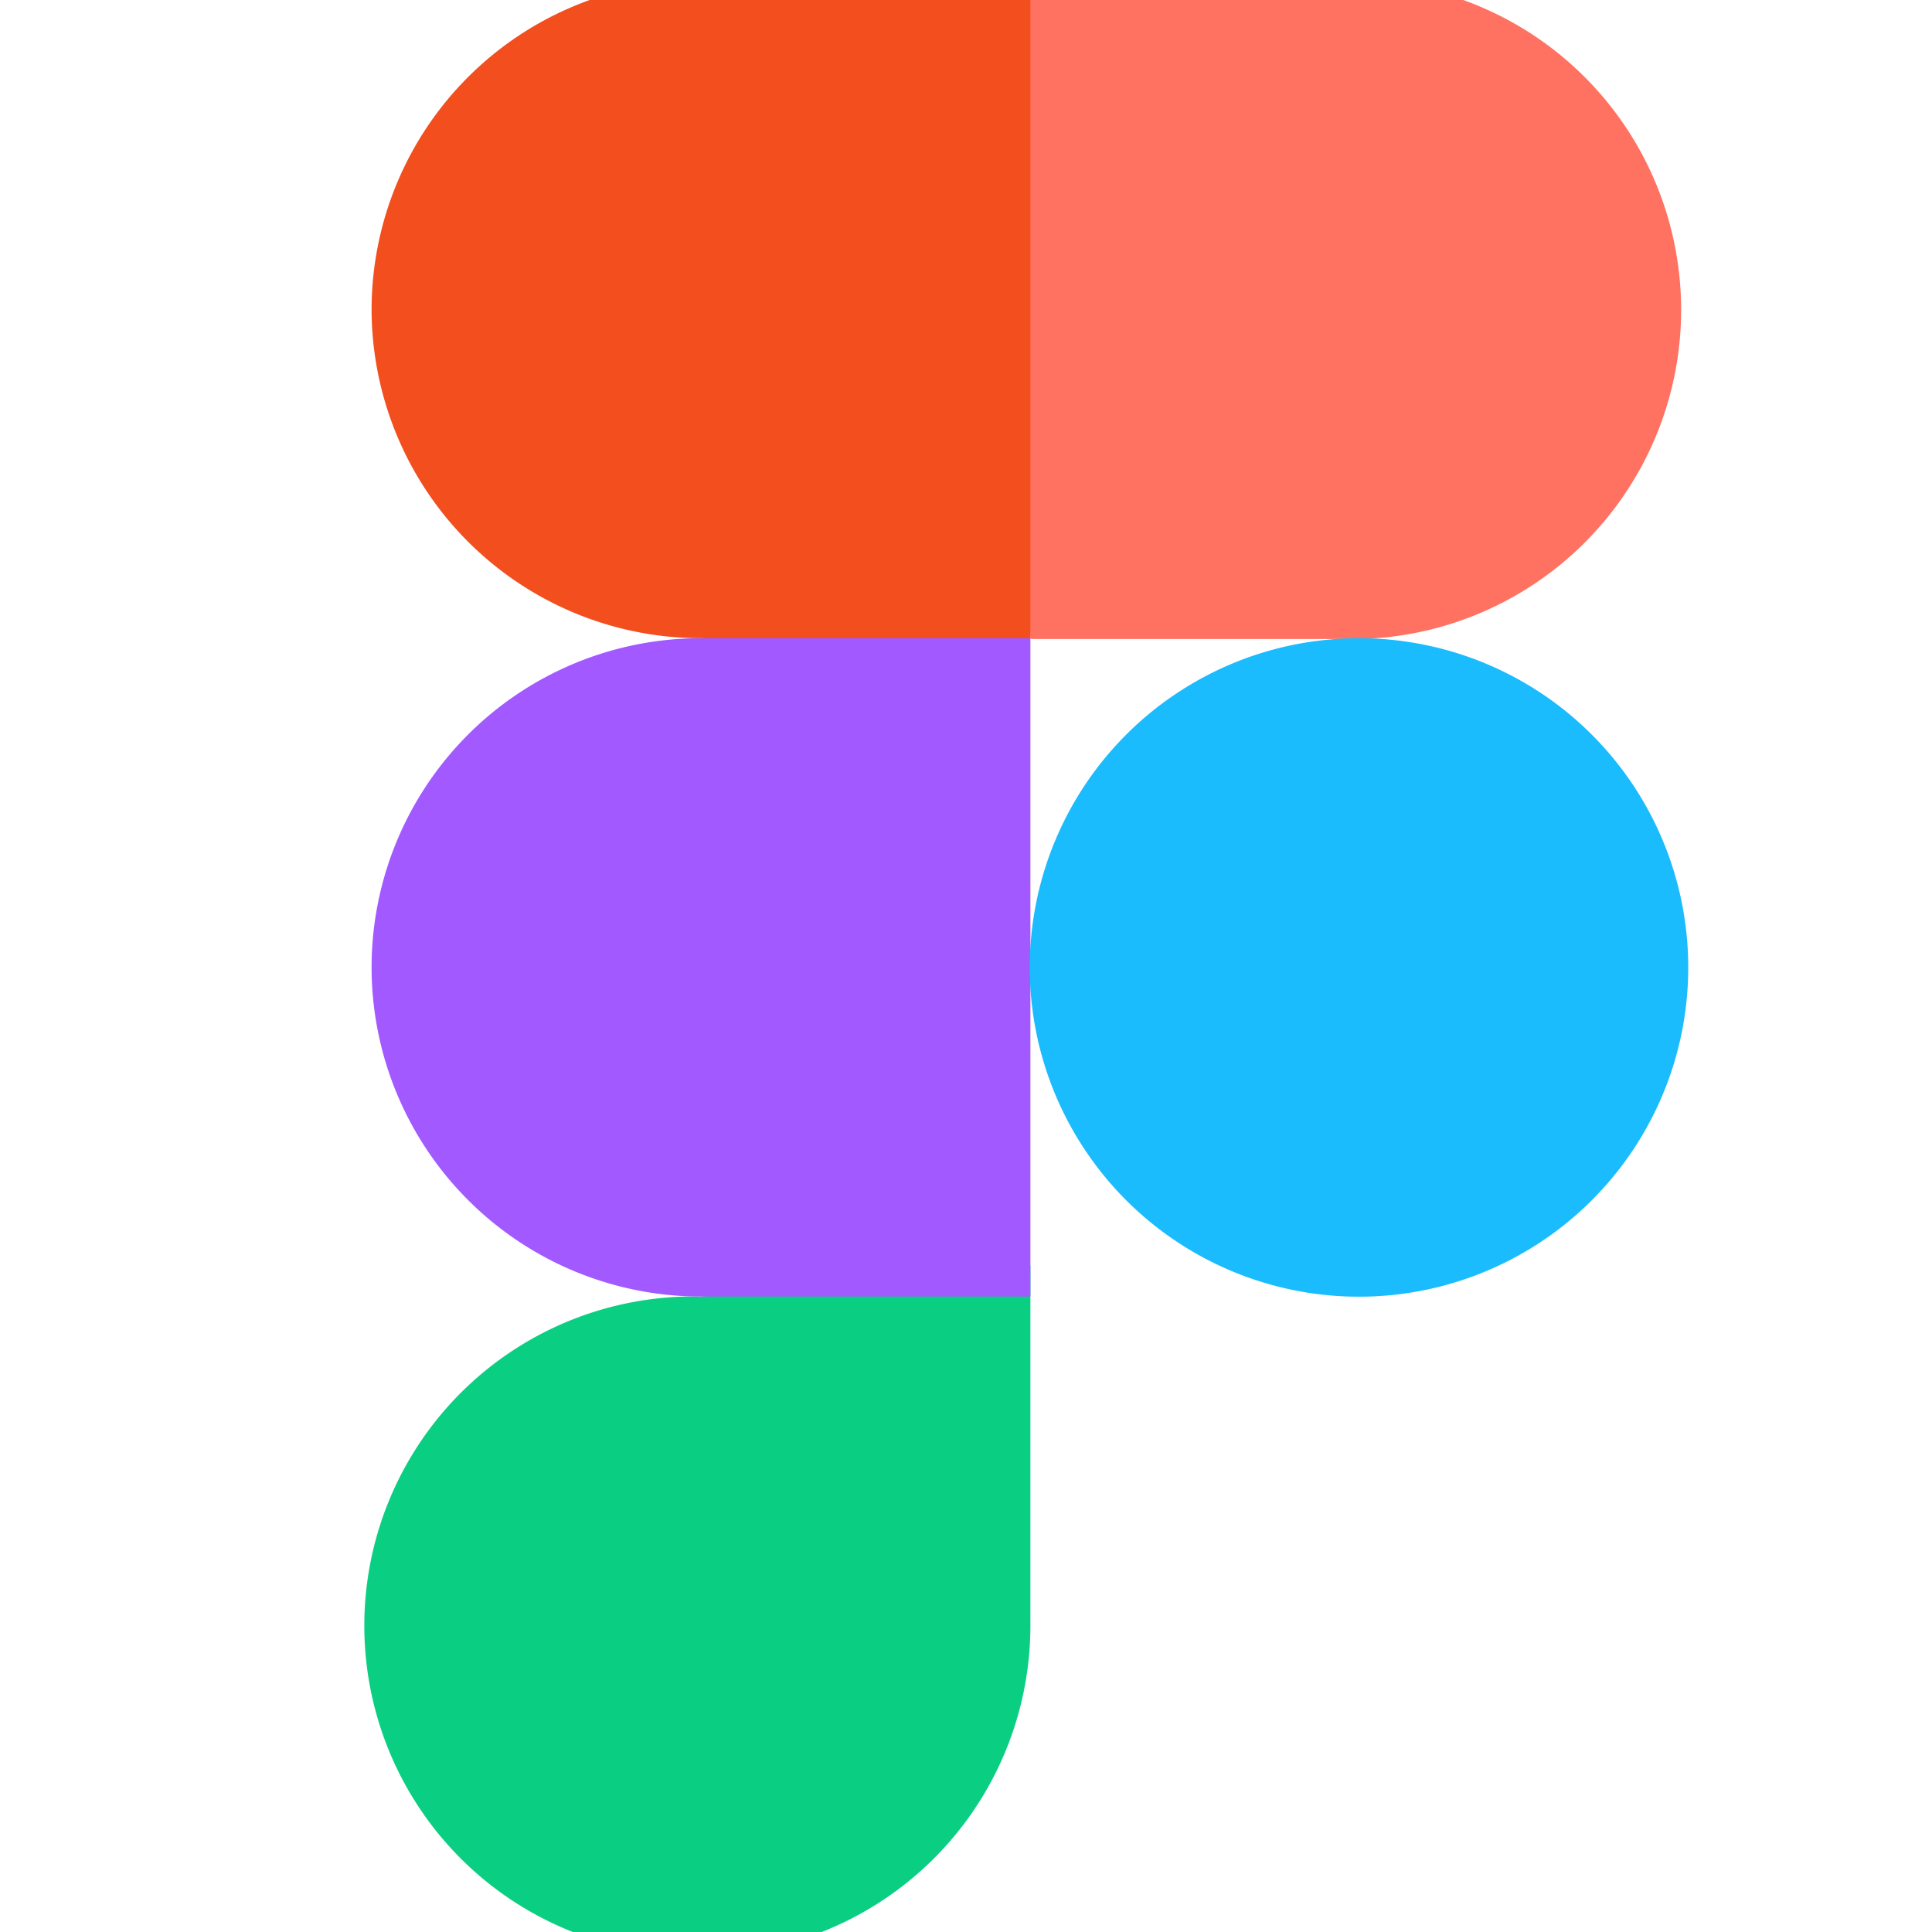 <svg id="content" xmlns="http://www.w3.org/2000/svg" viewBox="15 15 120 120">
	<title>Figma</title>
	<path fill="#0acf83" d="M58.53 136.42A20.45 20.45 0 0 0 79 115.98V93.61l-20.47 1.92a20.45 20.45 0 1 0 0 40.89Z" data-name="path0 fill"/>
	<path fill="#a259ff" d="M38.08 75.08a20.45 20.45 0 0 1 20.45-20.44L79 51.32v44.21H58.53a20.46 20.46 0 0 1-20.45-20.45Z" data-name="path1 fill"/>
	<path fill="#f24e1e" d="M38.08 34.19A20.45 20.45 0 0 1 58.53 13.8h24L79 54.64H58.53a20.46 20.46 0 0 1-20.45-20.45Z" data-name="path1 fill"/>
	<path fill="#ff7262" d="M79 13.8h20.42a20.45 20.45 0 0 1 0 40.89H79Z" data-name="path2 fill"/>
	<path fill="#1abcfe" d="M119.86 75.08a20.45 20.45 0 1 1-20.44-20.44 20.45 20.45 0 0 1 20.44 20.44Z" data-name="path3 fill"/>
</svg>
